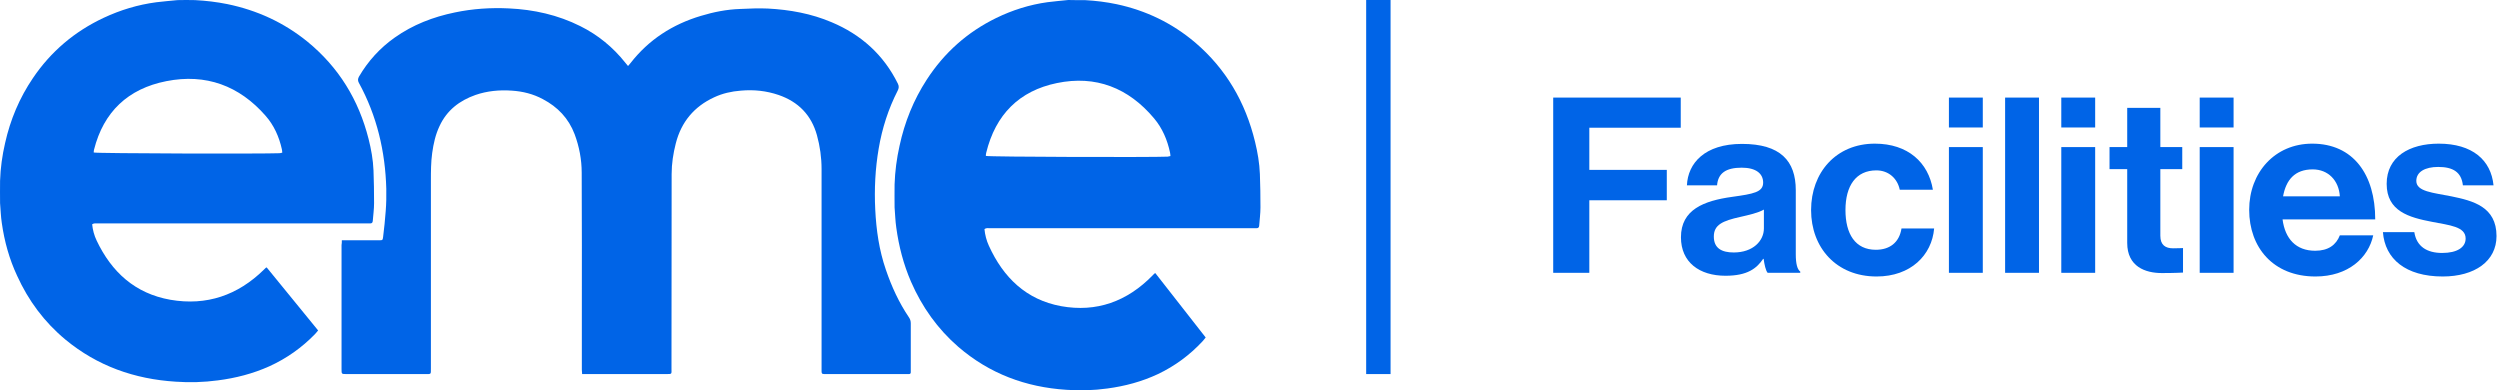 <svg width="269" height="42" viewBox="0 0 269 42" fill="none" xmlns="http://www.w3.org/2000/svg">
<path d="M167.125 29.355V10.5H180.848V13.743H171.011V18.279H179.347V21.549H171.011V29.355H167.125Z" fill="#0064E7"/>
<path d="M190.197 29.355C189.983 29.091 189.849 28.458 189.768 27.851H189.715C189.018 28.88 188.026 29.671 185.667 29.671C182.853 29.671 180.87 28.221 180.87 25.531C180.87 22.551 183.336 21.602 186.391 21.18C188.669 20.863 189.715 20.679 189.715 19.65C189.715 18.675 188.937 18.042 187.41 18.042C185.694 18.042 184.863 18.648 184.756 19.94H181.513C181.62 17.567 183.416 15.484 187.436 15.484C191.564 15.484 193.226 17.303 193.226 20.468V27.35C193.226 28.379 193.386 28.985 193.708 29.223V29.355H190.197ZM186.552 27.166C188.642 27.166 189.795 25.9 189.795 24.581V22.551C189.152 22.92 188.16 23.131 187.249 23.342C185.346 23.764 184.408 24.186 184.408 25.452C184.408 26.718 185.265 27.166 186.552 27.166Z" fill="#0064E7"/>
<path d="M201.922 29.75C197.58 29.75 194.873 26.638 194.873 22.604C194.873 18.569 197.553 15.457 201.734 15.457C205.299 15.457 207.497 17.488 207.979 20.415H204.414C204.173 19.228 203.235 18.332 201.895 18.332C199.697 18.332 198.572 19.993 198.572 22.604C198.572 25.162 199.617 26.876 201.841 26.876C203.316 26.876 204.361 26.111 204.602 24.581H208.113C207.872 27.456 205.594 29.75 201.922 29.75Z" fill="#0064E7"/>
<path d="M209.703 29.355V15.827H213.348V29.355H209.703ZM209.703 13.717V10.5H213.348V13.717H209.703Z" fill="#0064E7"/>
<path d="M215.75 29.355V10.5H219.395V29.355H215.75Z" fill="#0064E7"/>
<path d="M221.795 29.355V15.827H225.44V29.355H221.795ZM221.795 13.717V10.5H225.44V13.717H221.795Z" fill="#0064E7"/>
<path d="M226.985 18.2V15.827H228.888V11.607H232.453V15.827H234.811V18.2H232.453V25.373C232.453 26.375 233.016 26.718 233.82 26.718C234.275 26.718 234.892 26.691 234.892 26.691V29.328C234.892 29.328 234.061 29.381 232.614 29.381C230.845 29.381 228.888 28.695 228.888 26.137V18.2H226.985Z" fill="#0064E7"/>
<path d="M236.688 29.355V15.827H240.333V29.355H236.688ZM236.688 13.717V10.5H240.333V13.717H236.688Z" fill="#0064E7"/>
<path d="M249.141 29.75C244.585 29.75 242.012 26.612 242.012 22.577C242.012 18.569 244.773 15.457 248.793 15.457C253.215 15.457 255.574 18.78 255.574 23.606H245.603C245.872 25.689 247.051 26.981 249.115 26.981C250.535 26.981 251.366 26.348 251.768 25.32H255.359C254.85 27.72 252.679 29.75 249.141 29.75ZM248.847 18.226C246.917 18.226 245.979 19.36 245.657 21.127H251.768C251.661 19.413 250.508 18.226 248.847 18.226Z" fill="#0064E7"/>
<path d="M262.836 29.75C258.842 29.75 256.618 27.851 256.403 24.977H259.78C260.022 26.533 261.147 27.218 262.782 27.218C264.39 27.218 265.302 26.612 265.302 25.663C265.302 24.37 263.559 24.239 261.683 23.869C259.217 23.395 256.805 22.736 256.805 19.782C256.805 16.855 259.271 15.457 262.407 15.457C266.025 15.457 268.035 17.224 268.303 19.94H265.007C264.846 18.49 263.908 17.963 262.353 17.963C260.933 17.963 259.995 18.49 259.995 19.466C259.995 20.626 261.817 20.732 263.774 21.127C266.079 21.602 268.625 22.235 268.625 25.399C268.625 28.115 266.266 29.75 262.836 29.75Z" fill="#0064E7"/>
<path d="M116.771 0.016C117.913 0.078 119.055 0.22 120.167 0.455C123.304 1.129 126.122 2.477 128.604 4.578C131.909 7.401 134.011 10.991 135.046 15.272C135.32 16.401 135.518 17.545 135.564 18.721C135.61 19.928 135.625 21.12 135.625 22.328C135.625 22.986 135.534 23.645 135.488 24.287C135.473 24.476 135.381 24.554 135.214 24.554C135.077 24.554 134.955 24.554 134.818 24.554C125.376 24.554 115.933 24.554 106.506 24.554C106.324 24.554 106.126 24.507 105.928 24.648C105.988 25.275 106.141 25.871 106.4 26.436C107.968 29.885 110.435 32.252 114.167 32.942C117.989 33.632 121.279 32.441 124.02 29.634C124.081 29.571 124.142 29.509 124.203 29.446C124.218 29.43 124.249 29.43 124.31 29.383C126.107 31.688 127.904 33.993 129.731 36.313C129.609 36.455 129.518 36.596 129.396 36.721C128.01 38.211 126.411 39.387 124.599 40.249C122.863 41.064 121.035 41.55 119.162 41.801C117.685 42.005 116.207 42.052 114.73 41.942C110.39 41.66 106.476 40.218 103.11 37.317C100.887 35.388 99.211 33.036 98.023 30.308C97.216 28.442 96.714 26.498 96.44 24.491C96.333 23.77 96.318 23.033 96.257 22.312C96.242 22.155 96.257 20.023 96.257 19.85C96.302 18.439 96.485 17.059 96.79 15.695C97.338 13.139 98.298 10.756 99.714 8.577C101.602 5.66 104.1 3.449 107.176 1.944C108.943 1.082 110.786 0.502 112.72 0.235C113.466 0.141 114.197 0.078 114.943 0C114.989 0.016 116.664 0.016 116.771 0.016ZM125.939 16.793C125.924 16.636 125.924 16.526 125.893 16.401C125.604 15.052 125.071 13.798 124.188 12.747C121.416 9.439 117.898 8.075 113.725 8.937C109.689 9.768 107.115 12.308 106.11 16.463C106.08 16.573 106.08 16.683 106.08 16.777C106.415 16.887 124.081 16.934 125.635 16.855C125.726 16.84 125.817 16.808 125.939 16.793Z" fill="#0064E7"/>
<path d="M20.992 0.012C22.159 0.073 23.325 0.211 24.461 0.441C27.665 1.102 30.543 2.422 33.079 4.48C36.454 7.243 38.601 10.759 39.659 14.951C39.939 16.057 40.141 17.177 40.188 18.329C40.234 19.511 40.25 20.678 40.25 21.86C40.25 22.505 40.157 23.15 40.11 23.78C40.094 23.964 40.001 24.041 39.83 24.041C39.69 24.041 39.566 24.041 39.425 24.041C29.781 24.041 20.136 24.041 10.507 24.041C10.32 24.041 10.118 23.995 9.916 24.133C9.978 24.747 10.134 25.331 10.398 25.883C12.001 29.261 14.521 31.58 18.332 32.255C22.236 32.931 25.596 31.764 28.396 29.015C28.459 28.954 28.521 28.893 28.583 28.831C28.599 28.816 28.63 28.816 28.692 28.77C30.528 31.027 32.363 33.284 34.23 35.556C34.105 35.695 34.012 35.833 33.888 35.956C32.472 37.414 30.839 38.566 28.988 39.41C27.214 40.209 25.348 40.685 23.434 40.93C21.925 41.13 20.416 41.176 18.907 41.069C14.474 40.792 10.476 39.38 7.038 36.539C4.767 34.651 3.056 32.347 1.843 29.676C1.002 27.879 0.474 25.975 0.194 23.995C0.085 23.288 0.069 22.567 0.007 21.86C-0.009 21.707 0.007 19.619 0.007 19.45C0.054 18.068 0.24 16.717 0.551 15.381C1.111 12.878 2.091 10.544 3.538 8.41C5.467 5.554 8.018 3.389 11.161 1.915C12.965 1.071 14.847 0.503 16.823 0.242C17.585 0.15 18.332 0.088 19.094 0.012C19.187 -0.004 20.898 -0.004 20.992 0.012ZM30.372 16.425C30.357 16.272 30.357 16.164 30.325 16.041C30.03 14.721 29.485 13.492 28.583 12.464C25.752 9.224 22.159 7.888 17.896 8.733C13.774 9.546 11.145 12.034 10.118 16.103C10.087 16.21 10.087 16.318 10.087 16.41C10.429 16.517 28.474 16.563 30.061 16.486C30.154 16.486 30.248 16.456 30.372 16.425Z" fill="#0064E7"/>
<path d="M36.781 25.853C36.982 25.853 37.106 25.853 37.245 25.853C38.422 25.853 39.599 25.853 40.776 25.853C41.163 25.853 41.178 25.853 41.224 25.481C41.333 24.552 41.441 23.637 41.503 22.707C41.565 21.917 41.581 21.111 41.565 20.321C41.457 16.292 40.559 12.464 38.608 8.9C38.484 8.668 38.5 8.482 38.623 8.25C39.599 6.576 40.884 5.166 42.463 4.05C44.429 2.655 46.613 1.819 48.95 1.338C50.87 0.935 52.806 0.811 54.757 0.904C57.435 1.028 60.021 1.602 62.436 2.81C64.34 3.756 65.951 5.073 67.282 6.746C67.375 6.855 67.468 6.963 67.576 7.103C67.685 6.979 67.762 6.886 67.84 6.793C69.806 4.267 72.361 2.624 75.411 1.71C76.788 1.292 78.198 1.013 79.622 0.966C80.628 0.92 81.635 0.873 82.626 0.92C84.979 1.044 87.301 1.462 89.484 2.392C92.658 3.725 95.074 5.894 96.607 8.993C96.746 9.272 96.73 9.474 96.591 9.753C95.585 11.721 94.919 13.797 94.547 15.982C94.176 18.152 94.067 20.352 94.176 22.537C94.284 24.753 94.594 26.922 95.322 29.03C95.941 30.843 96.73 32.563 97.799 34.144C97.938 34.345 98 34.547 98 34.794C98 36.468 98 38.126 98 39.8C98 39.893 98 39.97 98 40.063C98 40.187 97.923 40.249 97.814 40.249C97.721 40.249 97.613 40.249 97.52 40.249C94.64 40.249 91.76 40.249 88.881 40.249C88.819 40.249 88.757 40.249 88.695 40.249C88.447 40.234 88.416 40.218 88.401 39.97C88.401 39.846 88.401 39.722 88.401 39.598C88.401 32.455 88.401 25.311 88.401 18.183C88.401 16.958 88.23 15.734 87.905 14.556C87.301 12.371 85.892 10.946 83.771 10.217C82.455 9.768 81.108 9.629 79.715 9.753C78.708 9.83 77.749 10.047 76.85 10.466C74.698 11.457 73.305 13.115 72.717 15.424C72.438 16.509 72.268 17.609 72.268 18.725C72.252 25.698 72.268 32.656 72.252 39.629C72.252 40.28 72.345 40.249 71.648 40.249C68.815 40.249 65.981 40.249 63.148 40.249C62.993 40.249 62.839 40.249 62.637 40.249C62.622 40.063 62.606 39.924 62.606 39.784C62.606 37.925 62.606 36.05 62.606 34.19C62.606 28.983 62.622 23.792 62.591 18.585C62.591 17.175 62.328 15.781 61.832 14.448C61.182 12.728 60.005 11.504 58.41 10.667C57.373 10.109 56.258 9.83 55.066 9.753C53.735 9.66 52.419 9.784 51.164 10.217C49.446 10.822 48.083 11.86 47.294 13.565C46.86 14.479 46.644 15.455 46.504 16.462C46.365 17.47 46.365 18.462 46.365 19.469C46.365 26.21 46.365 32.935 46.365 39.676C46.365 40.296 46.396 40.249 45.776 40.249C42.943 40.249 40.11 40.249 37.276 40.249C36.75 40.249 36.75 40.249 36.75 39.722C36.75 35.275 36.75 30.812 36.75 26.365C36.781 26.225 36.781 26.07 36.781 25.853Z" fill="#0064E7"/>
<path fill-rule="evenodd" clip-rule="evenodd" d="M147 40.25L147 1.14742e-07L149.625 0L149.625 40.25L147 40.25Z" fill="#0064E7"/>
</svg>
